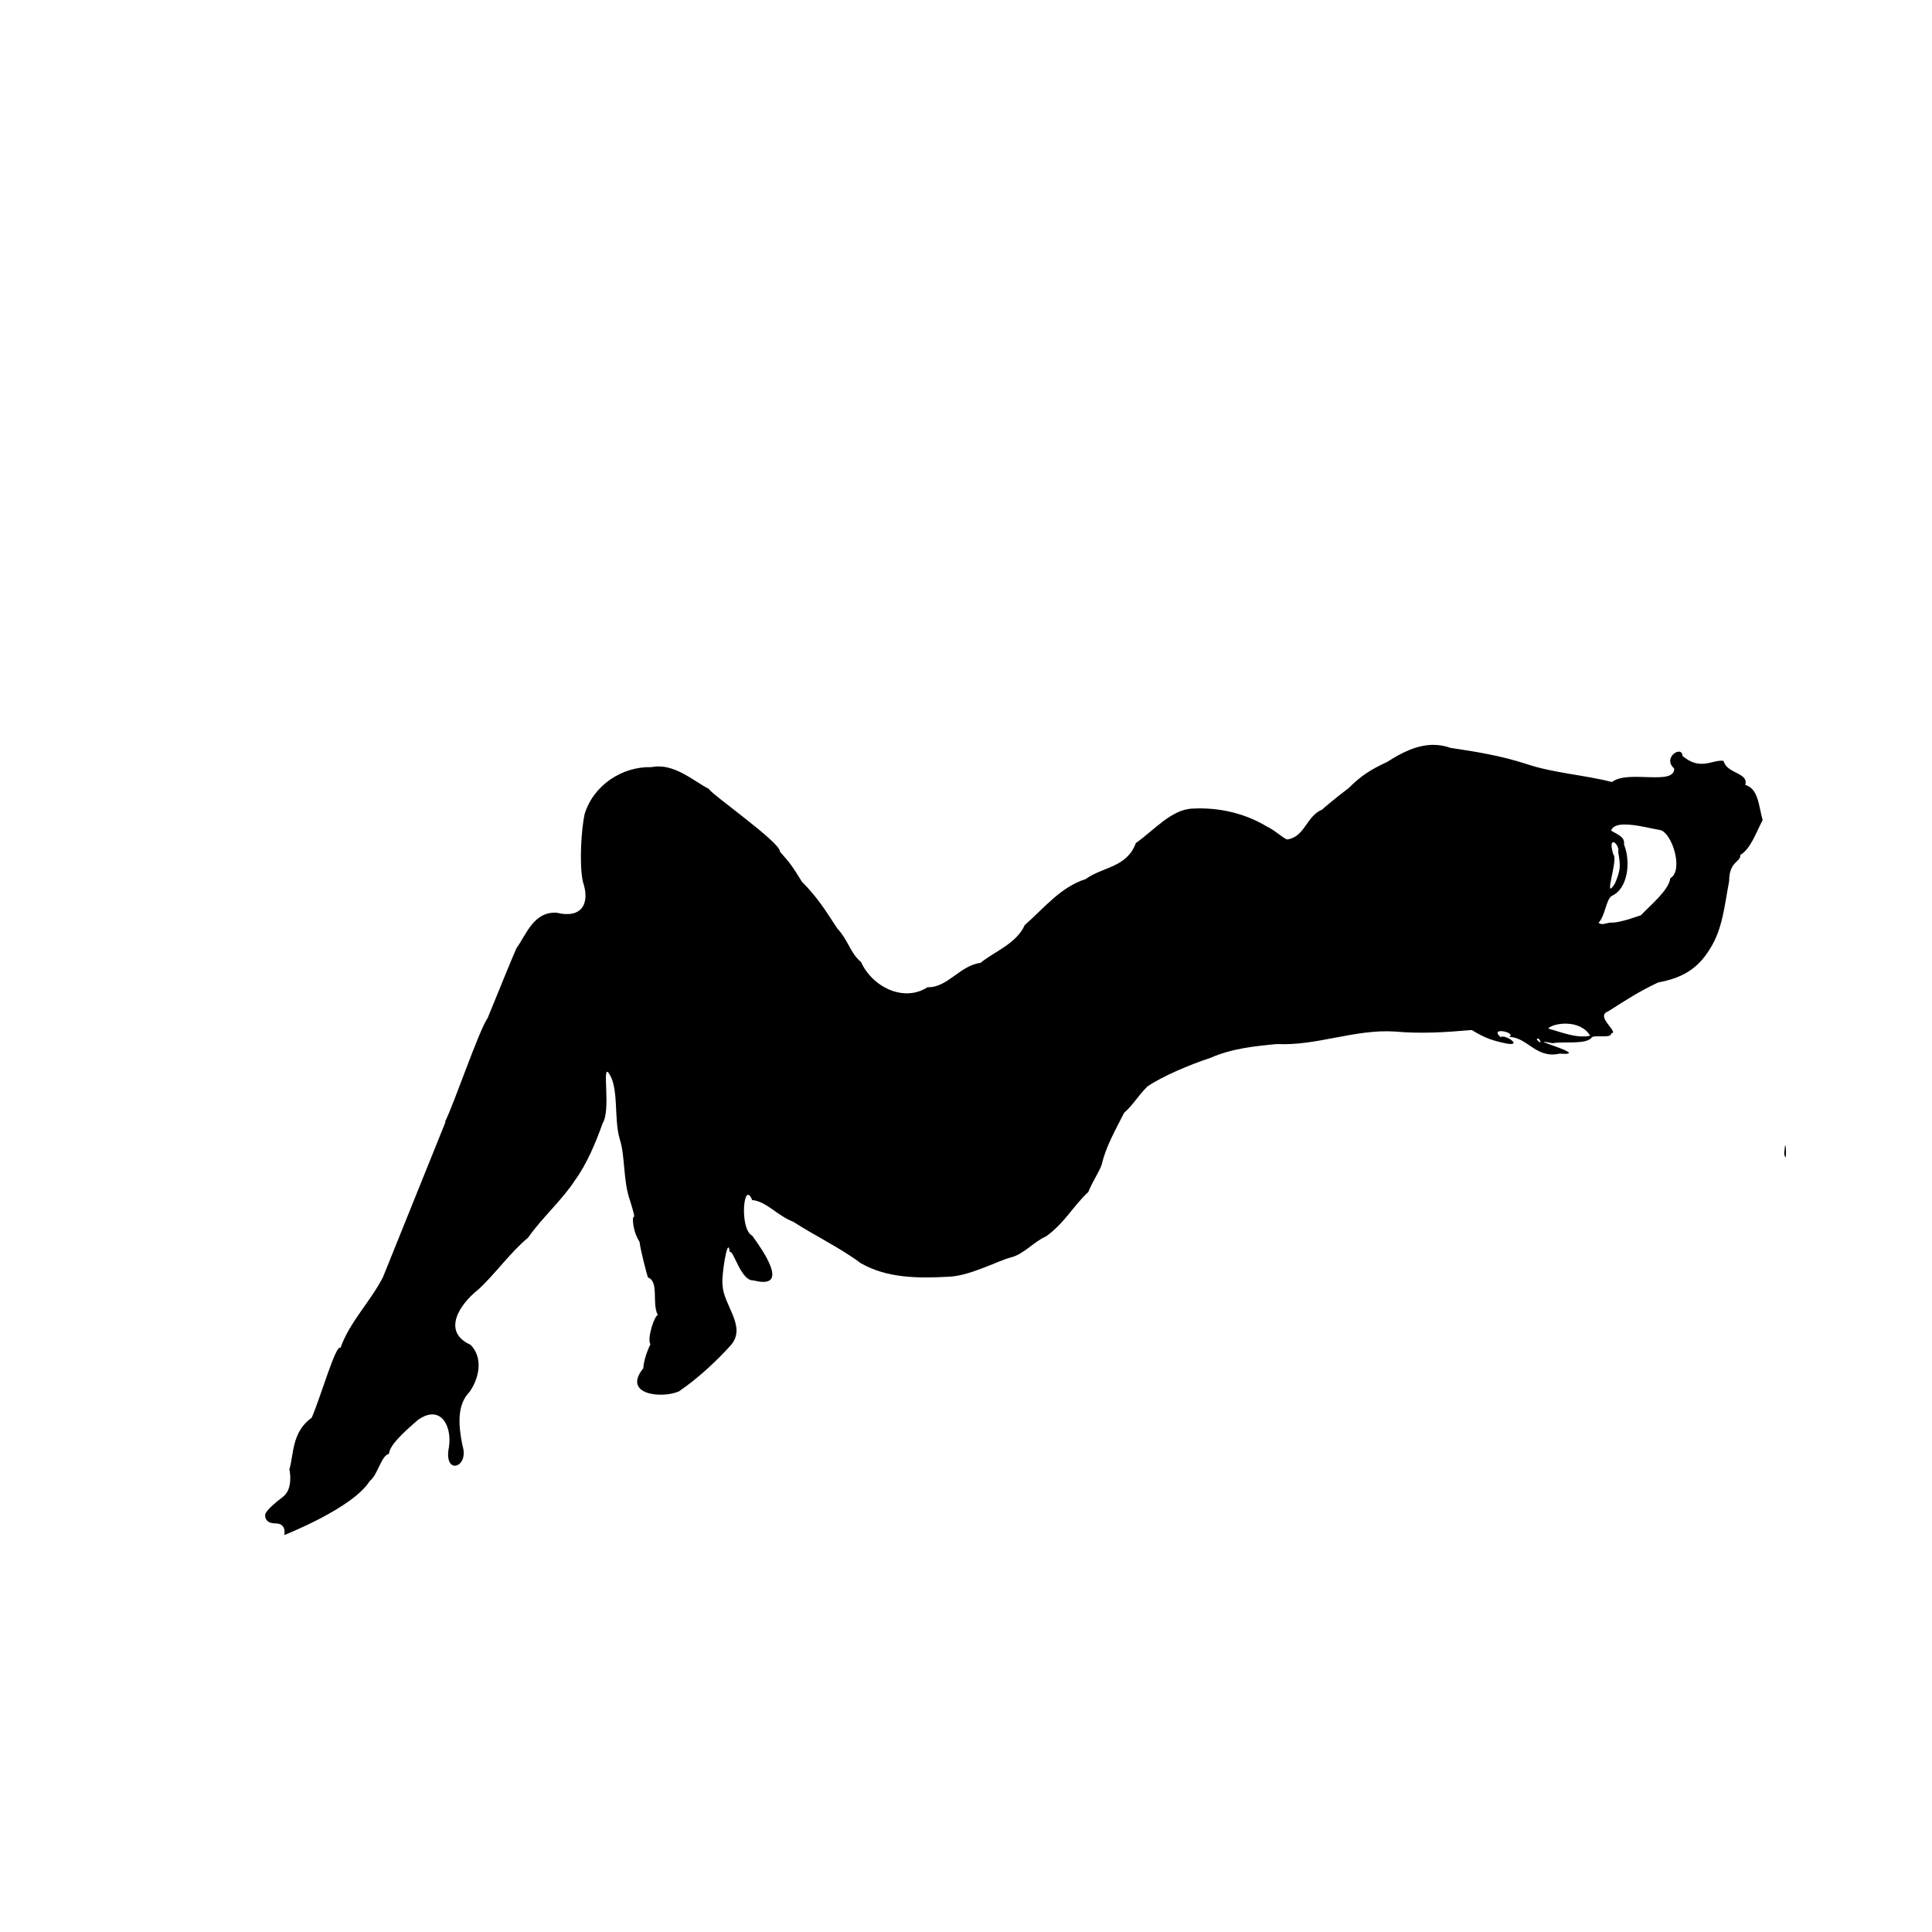 <?xml version="1.0" encoding="UTF-8"?>
<svg   sodipodi:version="0.32" viewBox="0 0 128 128" xmlns="http://www.w3.org/2000/svg" xmlns:sodipodi="http://inkscape.sourceforge.net/DTD/sodipodi-0.dtd">
<sodipodi:namedview bordercolor="#666666" borderopacity="1.0" pagecolor="#ffffff"/>
<path d="m94.983 49.349c-1.096-8e-3 -2.128 0.518-3.083 1.133-1.156 0.534-1.77 0.953-2.554 1.737-0.642 0.473-1.723 1.369-1.747 1.419-1.059 0.422-1.145 1.833-2.336 1.98-0.421-0.201-0.757-0.583-1.321-0.853-1.463-0.889-3.204-1.283-4.902-1.194-1.427 0.029-2.601 1.461-3.788 2.284-0.594 1.633-2.204 1.568-3.325 2.387-1.699 0.546-2.781 1.961-4.037 3.047-0.527 1.223-2.077 1.791-2.922 2.5-1.411 0.193-2.165 1.648-3.52 1.619-1.567 1.011-3.644-6e-3 -4.404-1.674-0.726-0.596-0.816-1.408-1.568-2.217-0.853-1.296-1.266-1.998-2.351-3.107-0.65-1.041-0.721-1.163-1.46-1.996 0.092-0.572-4.699-3.911-4.693-4.146-1.005-0.498-2.321-1.746-3.806-1.443-1.953-0.057-3.853 1.206-4.434 3.111-0.204 0.915-0.375 3.266-0.116 4.474 0.492 1.431-0.048 2.469-1.731 2.062-1.538-0.1-2.026 1.474-2.664 2.342-0.164 0.35-0.928 2.21-1.91 4.626-0.614 0.907-2.153 5.5-2.837 6.906 0.015-1e-3 0.032-0.02 0.048-0.027-2.205 5.463-4.313 10.708-4.149 10.294-0.831 1.627-2.224 2.99-2.818 4.698-0.271-0.374-1.344 3.355-1.905 4.617-1.331 0.951-1.178 2.424-1.479 3.429 0.011 3e-3 0.292 1.275-0.434 1.82-1.166 0.873-1.166 1.163-1.166 1.163s-0.098 0.59 0.68 0.59c0.777 0 0.583 0.77 0.583 0.77s4.553-1.782 5.662-3.58c0.524-0.378 0.768-1.716 1.275-1.796 0.048-0.581 0.902-1.373 1.923-2.253 1.475-1.044 2.26 0.358 2.053 1.789-0.396 1.925 1.365 1.404 0.896-0.076-0.277-1.349-0.379-2.71 0.465-3.566 0.634-0.898 0.929-2.256 0.064-3.125-1.918-0.858-0.734-2.678 0.519-3.66 1.086-0.996 2.162-2.504 3.293-3.433 0.946-1.347 2.267-2.498 3.11-3.805 0.746-1.008 1.373-2.471 1.834-3.782 0.547-0.863-0.03-3.745 0.362-3.371 0.747 0.952 0.359 3.027 0.762 4.398 0.388 1.212 0.213 2.765 0.696 4.125 0.543 1.749 0.066 0.51 0.215 1.597 0.064 0.451 0.238 0.854 0.407 1.115 0.095 0.686 0.45 2.012 0.556 2.357 0.768 0.282 0.234 1.746 0.665 2.5-0.209-0.053-0.746 1.573-0.498 1.925-0.114 0.223-0.438 0.969-0.474 1.595-1.405 1.729 1.187 2.033 2.357 1.531 1.289-0.875 2.537-2.056 3.433-3.05 1.099-1.239-0.487-2.641-0.538-4.006-0.096-0.515 0.354-3.404 0.474-2.184 0.258-0.152 0.739 1.94 1.57 1.883 2.528 0.659 0.555-2.079-0.076-2.958-0.874-0.438-0.575-3.781-6e-3 -2.363 0.944 0.085 1.636 1.016 2.718 1.436 1.453 0.937 3.147 1.748 4.462 2.737 1.765 1.017 3.831 1.014 5.802 0.908 1.399-0.036 3.204-1.016 4.127-1.272 0.882-0.205 1.577-1.072 2.36-1.401 1.239-0.891 1.79-2.005 2.804-2.946 0.288-0.733 0.717-1.303 0.893-1.84 0.269-1.166 0.924-2.307 1.476-3.402 0.617-0.539 0.839-1.032 1.534-1.738 1.015-0.691 2.785-1.442 4.197-1.907 1.39-0.616 2.983-0.781 4.389-0.911 2.662 0.128 5.16-0.999 7.815-0.829 1.717 0.157 3.389 0.049 5.097-0.101 0.751 0.455 1.173 0.642 2.087 0.851 1.476 0.345 0.145-0.605-0.177-0.38-0.802-0.717 1.103-0.301 0.571-0.015 1.232 0.035 1.782 1.465 3.342 1.109 2.28 0.165-2.68-1.132-0.47-0.69 0.7-0.137 2.22 0.111 2.59-0.373 0.11-0.211 1.35 0.086 1.29-0.28 0.59-0.037-1.1-1.127-0.2-1.455 1.16-0.739 2.08-1.339 3.32-1.919 1.46-0.271 2.57-0.806 3.43-2.227 0.85-1.325 0.97-2.94 1.27-4.483 0-1.336 0.77-1.24 0.74-1.734 0.68-0.409 1.01-1.409 1.48-2.315-0.27-0.956-0.28-2.078-1.15-2.326 0.24-0.832-1.23-0.728-1.44-1.595-0.71-0.112-1.53 0.692-2.72-0.328-0.03-0.737-1.37 0.118-0.55 0.832 0.03 1.174-3.06 0.064-4.12 0.899-1.87-0.481-3.86-0.586-5.69-1.202-1.677-0.542-3.292-0.807-5.009-1.06-0.38-0.138-0.753-0.198-1.118-0.201zm12.657 5.276c0.75-4e-3 1.77 0.273 2.36 0.371 0.77 0.178 1.57 2.672 0.66 3.189-0.08 0.778-1.33 1.8-1.96 2.466 0.18-0.098-1.33 0.522-2.01 0.474-0.23 0.014-0.57 0.202-0.78 0.012 0.45-0.491 0.49-1.533 0.87-1.78 1.07-0.468 1.28-2.252 0.82-3.393 0.03-0.449-0.17-0.557-0.86-0.932 0.1-0.301 0.45-0.405 0.9-0.407zm-0.8 1.185c0.14-0.089 0.45 0.312 0.37 0.634 0.16 0.928 0.17 1.188-0.22 2.096-0.83 1.298 0.25-1.645-0.1-1.922-0.16-0.526-0.14-0.755-0.05-0.808zm-2.99 12.012c0.57 0.03 1.18 0.246 1.5 0.799-0.92 0.184-1.9-0.235-2.78-0.48 0.18-0.192 0.71-0.348 1.28-0.319zm-2 0.99c0.02-3e-3 0.06 4e-3 0.12 0.025 0.31 0.485-0.29-4e-3 -0.12-0.025zm16.43 7.074c-0.02-3e-3 -0.04 0.139-0.07 0.553 0.15 0.777 0.13-0.543 0.07-0.553z" sodipodi:nodetypes="cccccccccccccccccccccccccccccscsccccccccccccccccccccccccccccccccccccccccccccccccccccccccccccccccccccccccccccccccccccccc"/>
</svg>
